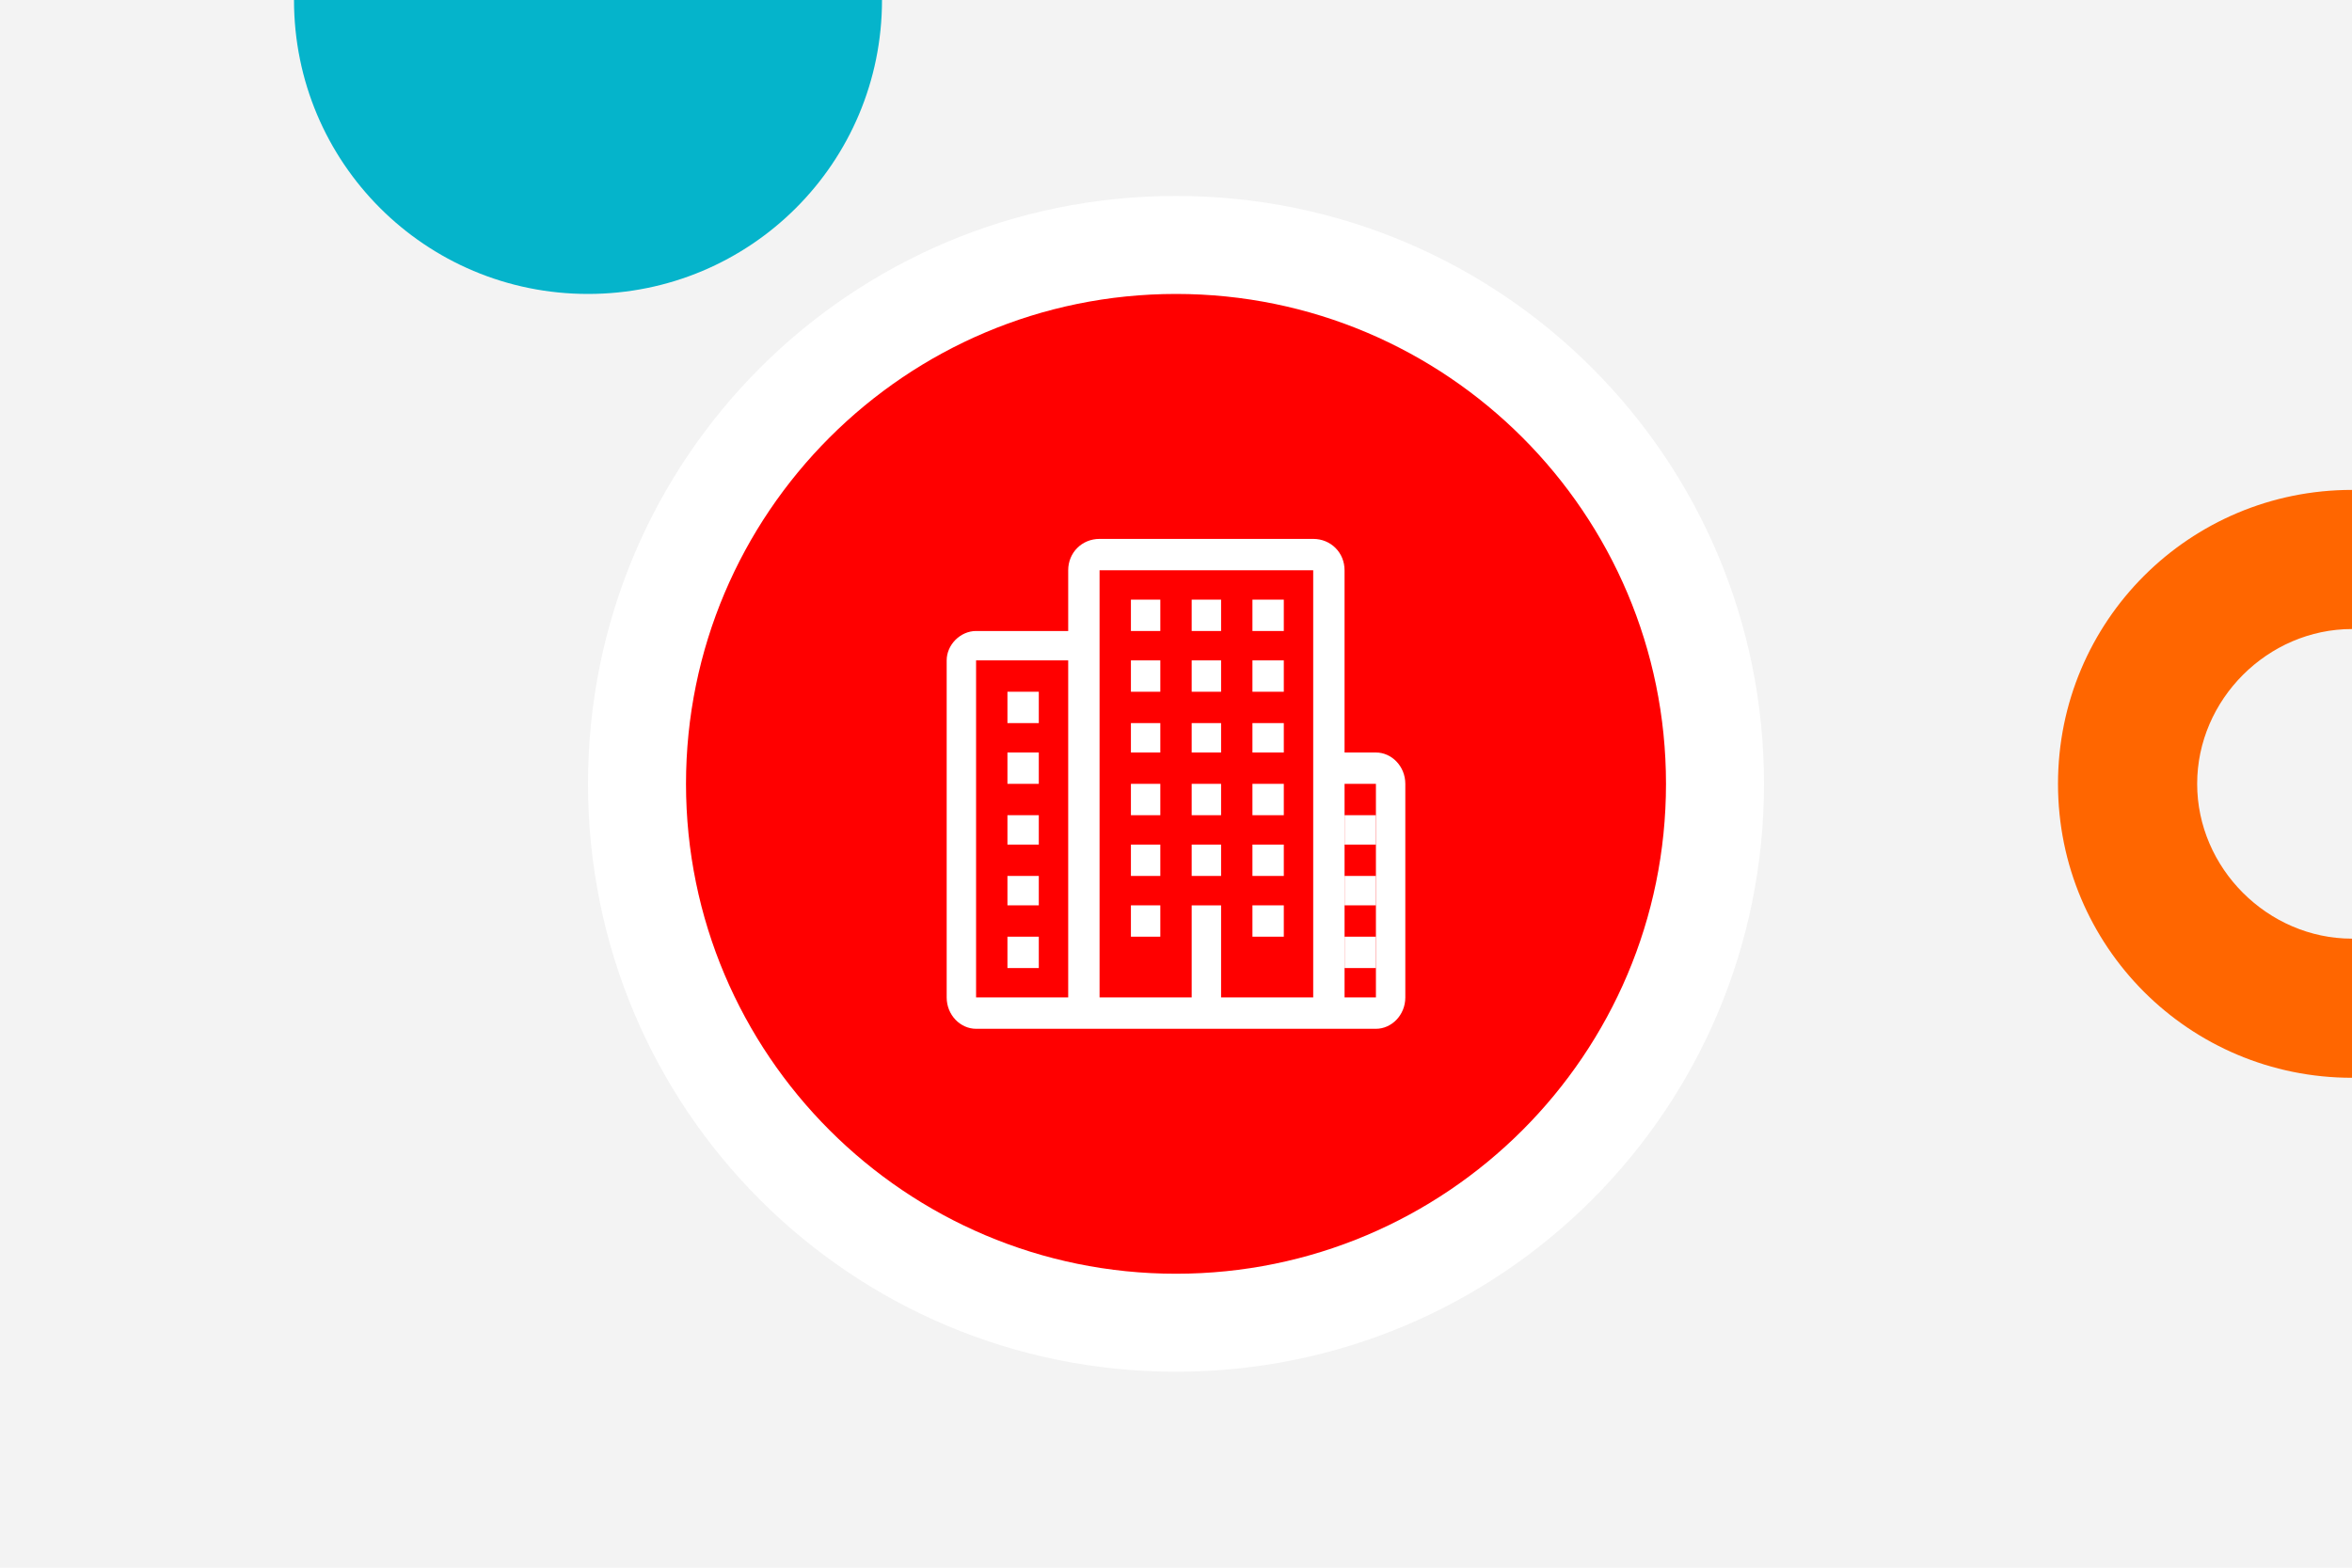 <?xml version="1.0" encoding="UTF-8"?>
<!DOCTYPE svg PUBLIC "-//W3C//DTD SVG 1.1//EN" "http://www.w3.org/Graphics/SVG/1.1/DTD/svg11.dtd">
<!-- Creator: CorelDRAW X7 -->
<svg xmlns="http://www.w3.org/2000/svg" xml:space="preserve" width="1200px" height="800px" version="1.1" style="shape-rendering:geometricPrecision; text-rendering:geometricPrecision; image-rendering:optimizeQuality; fill-rule:evenodd; clip-rule:evenodd"
viewBox="0 0 1200 800"
 xmlns:xlink="http://www.w3.org/1999/xlink">
 <defs>
  <style type="text/css">
   <![CDATA[
    .fil0 {fill:#F3F3F3}
    .fil5 {fill:white}
    .fil3 {fill:#05B4CB;fill-rule:nonzero}
    .fil2 {fill:red;fill-rule:nonzero}
    .fil4 {fill:#FF6600;fill-rule:nonzero}
    .fil1 {fill:white;fill-rule:nonzero}
   ]]>
  </style>
 </defs>
 <g id="Warstwa_x0020_1">
  <rect class="fil0" width="1200" height="800"/>
  <path class="fil1" d="M900 400c0,166 -134,300 -300,300 -166,0 -300,-134 -300,-300 0,-166 134,-300 300,-300 166,0 300,134 300,300z"/>
  <path class="fil2" d="M850 400c0,138 -112,250 -250,250 -138,0 -250,-112 -250,-250 0,-138 112,-250 250,-250 138,0 250,112 250,250z"/>
  <path class="fil3" d="M450 0c0,83 -67,150 -150,150 -83,0 -150,-67 -150,-150l300 0z"/>
  <path class="fil4" d="M1050 400c0,-83 67,-150 150,-150l0 71c-43,0 -79,36 -79,79 0,43 36,79 79,79l0 71c-83,0 -150,-67 -150,-150z"/>
  <g id="_1944135172128">
   <polygon class="fil5" points="608,447 623,447 623,431 608,431 "/>
   <polygon class="fil5" points="514,494 530,494 530,478 514,478 "/>
   <polygon class="fil5" points="514,462 530,462 530,447 514,447 "/>
   <polygon class="fil5" points="514,431 530,431 530,416 514,416 "/>
   <polygon class="fil5" points="514,400 530,400 530,384 514,384 "/>
   <polygon class="fil5" points="639,384 655,384 655,369 639,369 "/>
   <polygon class="fil5" points="608,384 623,384 623,369 608,369 "/>
   <polygon class="fil5" points="577,384 592,384 592,369 577,369 "/>
   <polygon class="fil5" points="686,494 702,494 702,478 686,478 "/>
   <polygon class="fil5" points="686,416 686,431 702,431 702,416 "/>
   <polygon class="fil5" points="686,462 702,462 702,447 686,447 "/>
   <polygon class="fil5" points="639,478 655,478 655,462 639,462 "/>
   <polygon class="fil5" points="577,478 592,478 592,462 577,462 "/>
   <polygon class="fil5" points="639,447 655,447 655,431 639,431 "/>
   <polygon class="fil5" points="577,447 592,447 592,431 577,431 "/>
   <polygon class="fil5" points="639,416 655,416 655,400 639,400 "/>
   <polygon class="fil5" points="608,416 623,416 623,400 608,400 "/>
   <polygon class="fil5" points="577,416 592,416 592,400 577,400 "/>
   <polygon class="fil5" points="639,322 655,322 655,306 639,306 "/>
   <polygon class="fil5" points="608,322 623,322 623,306 608,306 "/>
   <polygon class="fil5" points="577,322 592,322 592,306 577,306 "/>
   <polygon class="fil5" points="639,353 655,353 655,337 639,337 "/>
   <polygon class="fil5" points="608,353 623,353 623,337 608,337 "/>
   <polygon class="fil5" points="577,353 592,353 592,337 577,337 "/>
   <polygon class="fil5" points="514,369 530,369 530,353 514,353 "/>
   <path class="fil5" d="M717 509c0,9 -7,16 -15,16l-204 0c-8,0 -15,-7 -15,-16l0 -172c0,-8 7,-15 15,-15l47 0 0 -31c0,-9 7,-16 16,-16l109 0c9,0 16,7 16,16l0 93 16 0c8,0 15,7 15,16l0 109zm-172 -172l-47 0 0 172 47 0 0 -172zm125 -46l-109 0 0 218 47 0 0 -47 15 0 0 47 47 0 0 -218zm32 109l-16 0 0 109 16 0 0 -109z"/>
  </g>
 </g>
</svg>
